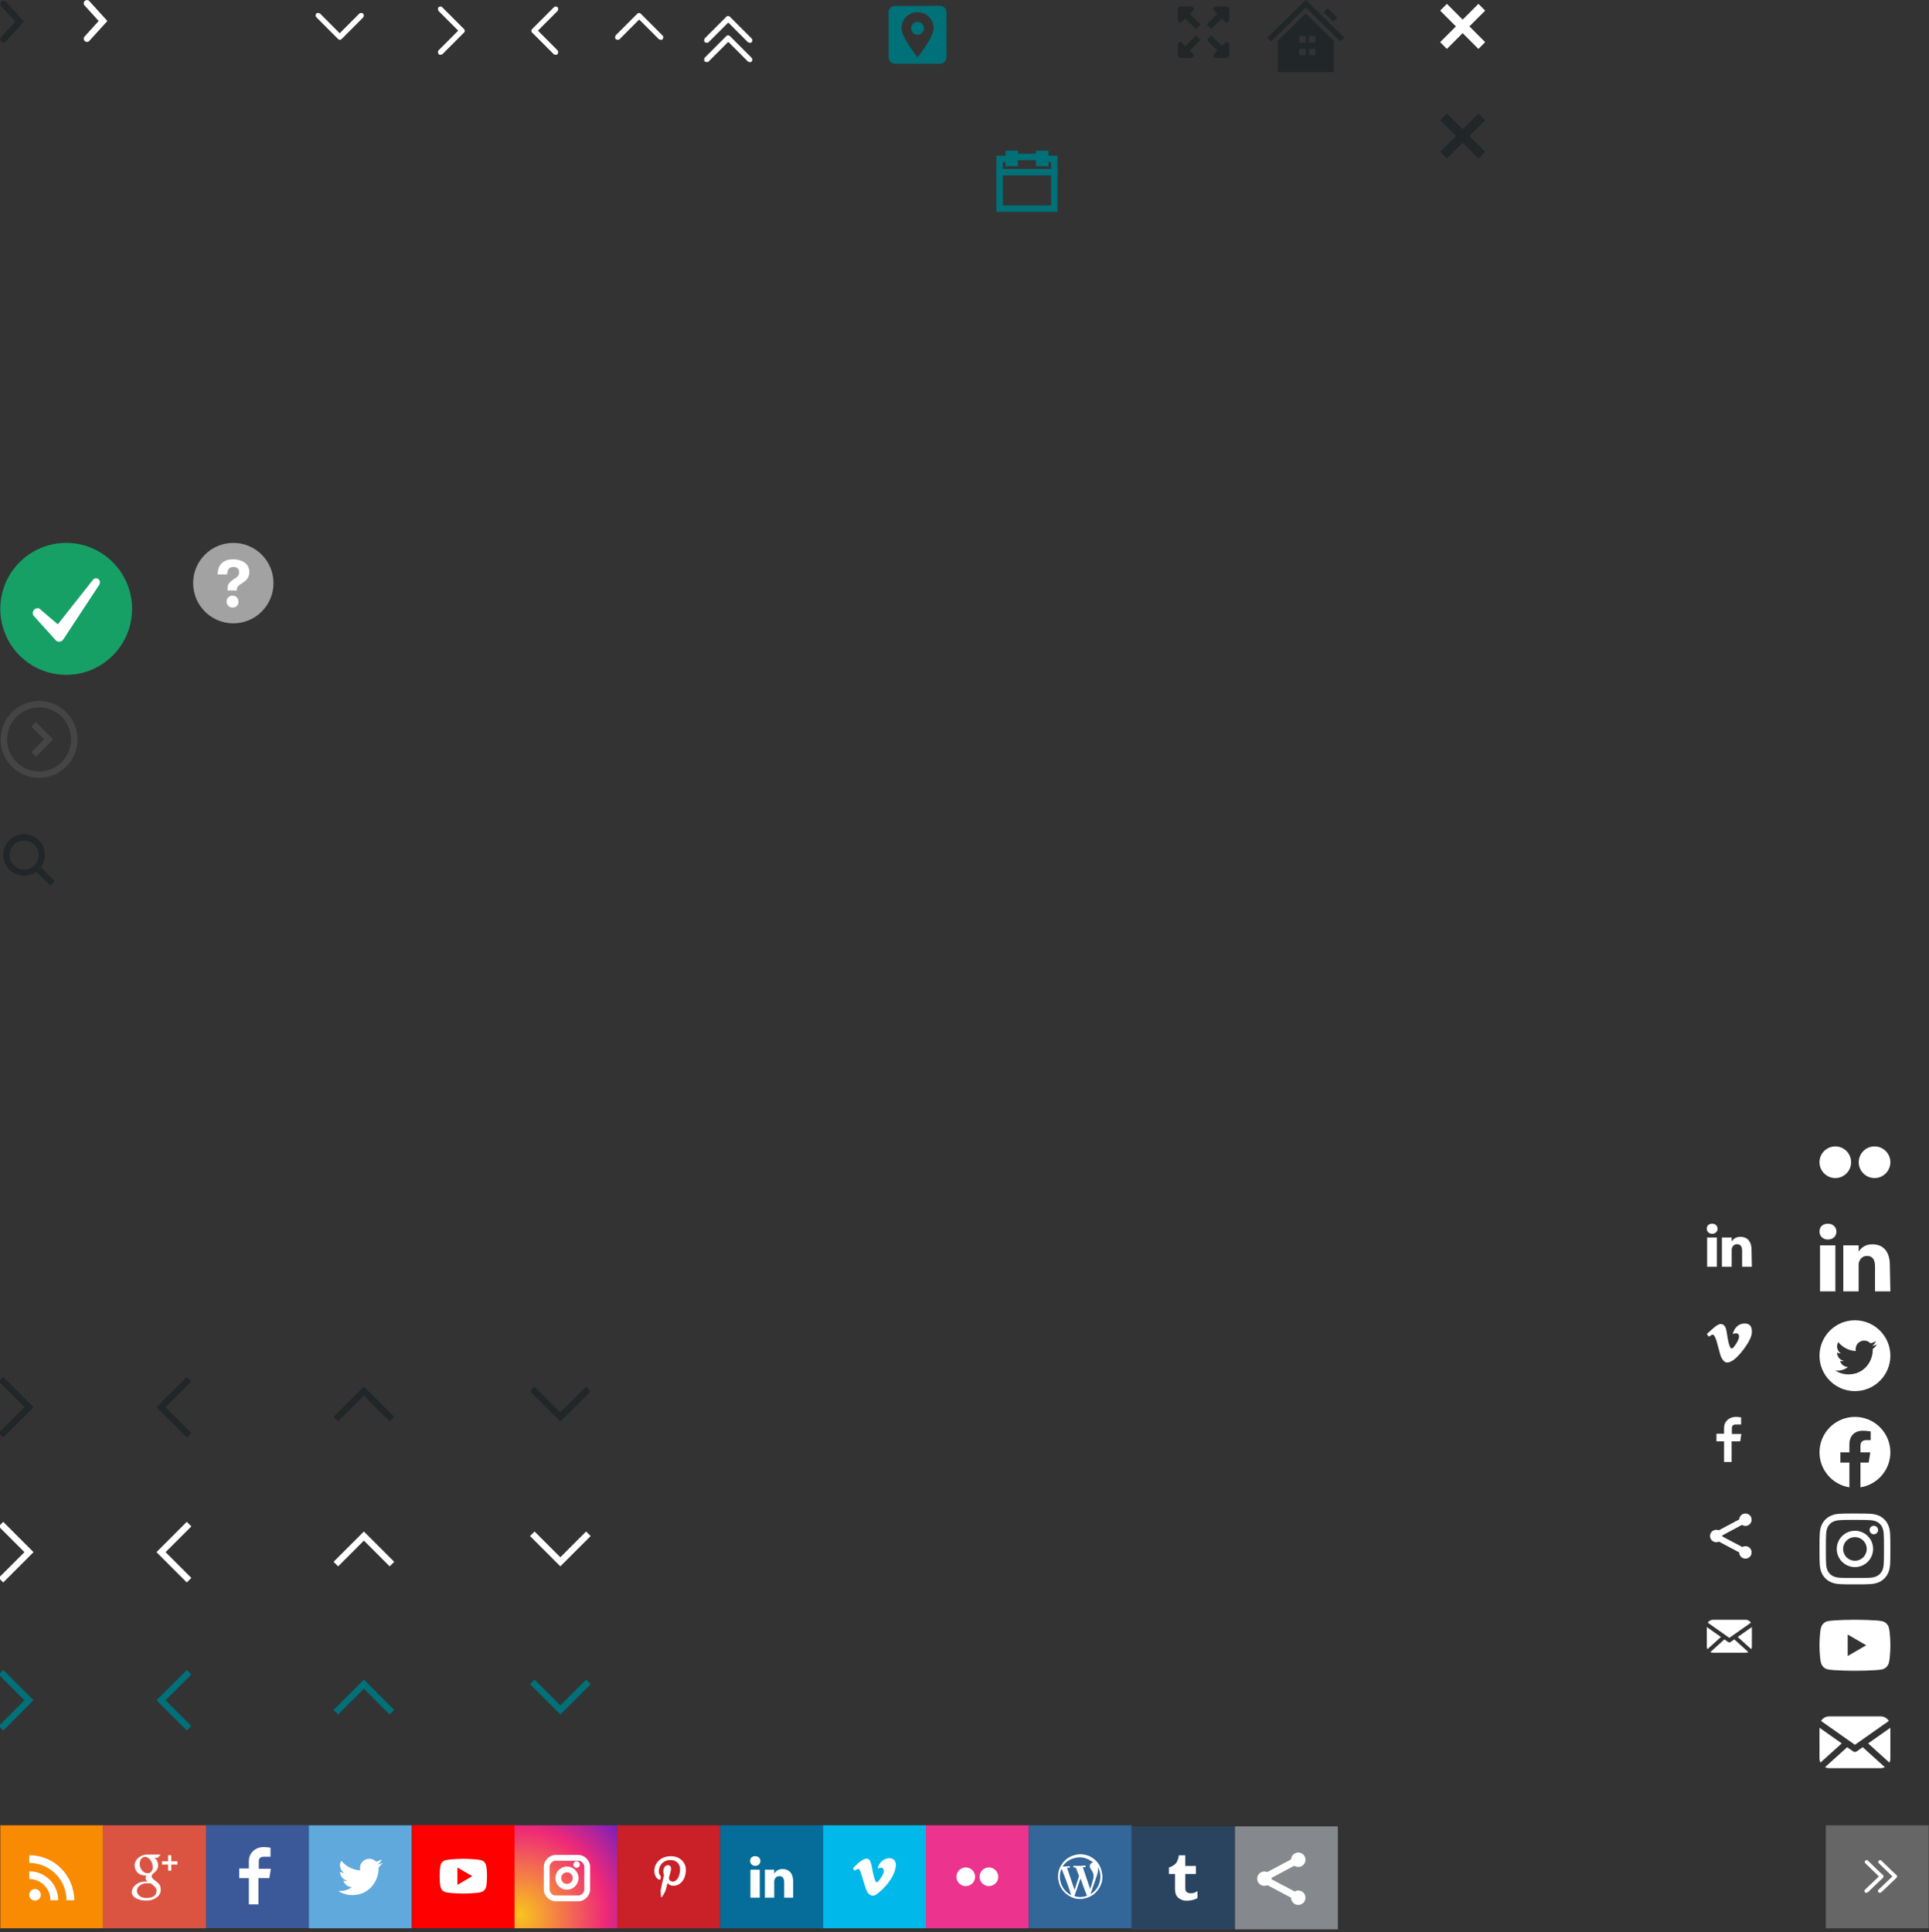 <svg width="599" height="600" viewBox="0 0 599 600" fill="none" xmlns="http://www.w3.org/2000/svg">
<rect x="0" y="0" width="599" height="600" fill="#333333" stroke="none"/>
<g clip-path="url(#clip0_9693_4605)">
<g opacity="0.3">
<path opacity="0.3" d="M12.132 240.569C18.171 240.569 23.066 235.667 23.066 229.62C23.066 223.573 18.171 218.672 12.132 218.672C6.093 218.672 1.198 223.573 1.198 229.62C1.198 235.667 6.093 240.569 12.132 240.569Z" stroke="white" stroke-width="2" stroke-linecap="square"/>
<path opacity="0.3" d="M11.144 225.639L15.12 229.62L11.144 233.602" stroke="white" stroke-width="2" stroke-linecap="square"/>
</g>
<path fill-rule="evenodd" clip-rule="evenodd" d="M13.943 265.493C13.943 266.921 13.48 268.24 12.697 269.311L17 273.614L15.592 275.022L11.289 270.718C10.219 271.502 8.899 271.964 7.471 271.964C3.897 271.964 1 269.067 1 265.493C1 261.919 3.897 259.022 7.471 259.022C11.045 259.022 13.943 261.919 13.943 265.493ZM7.5 270.022C9.985 270.022 12 268.007 12 265.522C12 263.036 9.985 261.022 7.5 261.022C5.015 261.022 3 263.036 3 265.522C3 268.007 5.015 270.022 7.5 270.022Z" fill="#212629"/>
<path d="M1 536L9 528L1 520" stroke="#007079" stroke-width="2" stroke-linecap="square"/>
<path d="M121 531L113 523L105 531" stroke="#007079" stroke-width="2" stroke-linecap="square"/>
<path d="M58 536L50 528L58 520" stroke="#007079" stroke-width="2" stroke-linecap="square"/>
<path d="M182 523L174 531L166 523" stroke="#007079" stroke-width="2" stroke-linecap="square"/>
<path d="M1 490L9 482L1 474" stroke="white" stroke-width="2" stroke-linecap="square"/>
<path d="M121 485L113 477L105 485" stroke="white" stroke-width="2" stroke-linecap="square"/>
<path d="M58 490L50 482L58 474" stroke="white" stroke-width="2" stroke-linecap="square"/>
<path d="M182 477L174 485L166 477" stroke="white" stroke-width="2" stroke-linecap="square"/>
<path d="M1 445L9 437L1 429" stroke="#212629" stroke-width="2" stroke-linecap="square"/>
<path d="M121 440L113 432L105 440" stroke="#212629" stroke-width="2" stroke-linecap="square"/>
<path d="M58 445L50 437L58 429" stroke="#212629" stroke-width="2" stroke-linecap="square"/>
<path d="M182 432L174 440L166 432" stroke="#212629" stroke-width="2" stroke-linecap="square"/>
<path d="M27 1.023L31.991 6.519L27 12.014" stroke="white" stroke-width="2" stroke-linecap="round"/>
<path d="M1.093 1.199L6.084 6.695L1.093 12.191" stroke="#212629" stroke-width="2" stroke-linecap="round"/>
<path d="M284.923 6.797C283.825 6.797 282.927 7.696 282.927 8.796C282.927 9.896 283.825 10.795 284.923 10.795C286.022 10.795 286.92 9.896 286.92 8.796C286.92 7.696 286.021 6.797 284.923 6.797ZM291.909 1.801H277.937C276.838 1.801 275.94 2.7 275.94 3.8V17.791C275.94 18.891 276.838 19.79 277.937 19.79H291.909C293.007 19.79 293.906 18.891 293.906 17.791V3.799C293.906 2.7 293.007 1.801 291.909 1.801ZM284.923 17.79C284.923 17.79 279.933 11.594 279.933 8.796C279.933 5.998 282.128 3.799 284.923 3.799C287.719 3.799 289.914 5.997 289.914 8.796C289.914 11.595 284.923 17.79 284.923 17.79Z" fill="#007079"/>
<path d="M324.305 49.346H327.396V64.801H310.396V49.346H313.487" stroke="#007079" stroke-width="2" stroke-linecap="square"/>
<path d="M315.118 48.745H322.673" stroke="#007079" stroke-width="2" stroke-linecap="square"/>
<path d="M315.118 47.801H313.229V50.634H315.118V47.801Z" stroke="#007079" stroke-width="2" stroke-linecap="square"/>
<path d="M324.562 47.801H322.673V50.634H324.562V47.801Z" stroke="#007079" stroke-width="2" stroke-linecap="square"/>
<path d="M310.396 53.468H327.396" stroke="#007079" stroke-width="2" stroke-linecap="square"/>
<path d="M371.35 10.993L368.057 14.29L366.76 12.992C366.161 12.992 365.762 13.391 365.762 13.991V16.989C365.762 17.588 366.161 17.988 366.76 17.988H369.754C370.352 17.988 370.751 17.588 370.751 16.989L369.454 15.69L372.748 12.392L371.35 10.993ZM380.732 1.999H377.738C377.139 1.999 376.741 2.398 376.741 2.998L378.038 4.296L374.744 7.594L376.142 8.994L379.435 5.696L380.732 6.995C381.331 6.995 381.73 6.595 381.73 5.996V2.998C381.73 2.398 381.331 1.999 380.732 1.999ZM370.751 2.998C370.751 2.398 370.352 1.999 369.754 1.999H366.76C366.161 1.999 365.762 2.398 365.762 2.998V5.996C365.762 6.595 366.161 6.995 366.76 6.995L368.057 5.696L371.35 8.994L372.748 7.594L369.454 4.296L370.751 2.998ZM380.732 12.992L379.435 14.29L376.142 10.993L374.744 12.392L378.038 15.69L376.741 16.989C376.741 17.588 377.139 17.988 377.738 17.988H380.732C381.331 17.988 381.73 17.588 381.73 16.989V13.991C381.73 13.391 381.331 12.992 380.732 12.992Z" fill="#212629"/>
<path d="M461.175 47.136L456.284 42.239L461.175 37.343L459.079 35.245L454.188 40.141L449.298 35.245L447.203 37.343L452.092 42.239L447.203 47.136L449.298 49.234L454.188 44.338L459.079 49.234L461.175 47.136Z" fill="#212629"/>
<path d="M461.175 13.09L456.284 8.194L461.175 3.298L459.079 1.199L454.188 6.095L449.298 1.199L447.203 3.298L452.092 8.194L447.203 13.09L449.298 15.189L454.188 10.292L459.079 15.189L461.175 13.09Z" fill="white"/>
<path d="M233.629 18.487C233.629 18.687 233.53 18.886 233.429 19.087C233.33 19.287 233.031 19.287 232.831 19.287C232.631 19.287 232.432 19.187 232.232 19.087L226.444 13.291L226.144 12.991L225.845 13.291L224.647 14.49L220.656 18.487L220.057 19.087C219.857 19.287 219.658 19.287 219.458 19.287C219.258 19.287 219.059 19.187 218.859 19.087C218.659 18.886 218.659 18.687 218.659 18.487C218.659 18.287 218.759 18.087 218.859 17.887L222.952 13.79L225.547 11.191L225.646 11.091C225.946 10.891 226.344 10.891 226.644 11.191L233.33 17.886C233.529 18.087 233.629 18.288 233.629 18.487Z" fill="white"/>
<path d="M233.629 12.491C233.629 12.691 233.53 12.89 233.429 13.091C233.33 13.291 233.031 13.291 232.831 13.291C232.631 13.291 232.432 13.191 232.232 13.091L226.444 7.295L226.144 6.995L225.845 7.295L224.647 8.494L220.656 12.491L220.057 13.091C219.857 13.291 219.658 13.291 219.458 13.291C219.258 13.291 219.059 13.191 218.859 13.091C218.659 12.89 218.659 12.691 218.659 12.491C218.659 12.291 218.759 12.091 218.859 11.891L222.952 7.794L225.547 5.195L225.646 5.095C225.946 4.895 226.344 4.895 226.644 5.195L233.33 11.89C233.529 12.091 233.629 12.292 233.629 12.491Z" fill="white"/>
<path d="M205.971 11.561C205.971 11.761 205.871 11.96 205.771 12.161C205.671 12.361 205.372 12.361 205.172 12.361C204.972 12.361 204.773 12.261 204.573 12.161L198.785 6.365L198.486 6.065L198.186 6.365L196.989 7.564L192.997 11.561L192.398 12.161C192.198 12.361 191.999 12.361 191.799 12.361C191.599 12.361 191.401 12.261 191.201 12.161C191.001 11.96 191.001 11.761 191.001 11.561C191.001 11.361 191.1 11.162 191.201 10.961L195.293 6.864L197.888 4.265L197.987 4.166C198.287 3.965 198.686 3.965 198.985 4.265L205.671 10.96C205.871 11.162 205.971 11.362 205.971 11.561Z" fill="white"/>
<path d="M172.526 2.024C172.726 2.024 172.924 2.123 173.124 2.224C173.324 2.424 173.324 2.623 173.324 2.824C173.324 3.024 173.225 3.223 173.124 3.423L167.336 9.219L167.037 9.519L167.336 9.819L168.534 11.018L172.526 15.015L173.124 15.614C173.324 15.815 173.324 16.014 173.324 16.214C173.324 16.414 173.225 16.613 173.124 16.814C172.924 17.014 172.726 17.014 172.526 17.014C172.326 17.014 172.127 16.914 171.927 16.814L167.835 12.716L165.239 10.117L165.14 10.018C164.94 9.718 164.94 9.318 165.239 9.019L171.926 2.324C172.126 2.123 172.326 2.024 172.526 2.024Z" fill="white"/>
<path d="M136.799 2.024C136.599 2.024 136.4 2.123 136.2 2.224C136 2.424 136 2.623 136 2.824C136 3.024 136.1 3.223 136.2 3.423L141.988 9.219L142.288 9.519L141.988 9.819L140.791 11.018L136.799 15.015L136.2 15.614C136 15.815 136 16.014 136 16.214C136 16.414 136.1 16.613 136.2 16.814C136.4 17.014 136.599 17.014 136.799 17.014C136.999 17.014 137.198 16.914 137.398 16.814L141.49 12.716L144.085 10.117L144.185 10.018C144.385 9.718 144.385 9.318 144.085 9.019L137.399 2.324C137.198 2.123 136.998 2.024 136.799 2.024Z" fill="white"/>
<path d="M98 4.826C98 4.626 98.1 4.426 98.2 4.226C98.3 4.026 98.599 4.026 98.799 4.026C98.999 4.026 99.198 4.125 99.398 4.226L105.186 10.022L105.485 10.322L105.785 10.022L106.982 8.823L110.974 4.826L111.573 4.226C111.773 4.026 111.972 4.026 112.172 4.026C112.372 4.026 112.57 4.125 112.77 4.226C112.97 4.426 112.97 4.626 112.97 4.826C112.97 5.026 112.871 5.225 112.77 5.425L108.678 9.523L106.083 12.122L105.984 12.221C105.684 12.422 105.285 12.422 104.986 12.122L98.3 5.427C98.101 5.226 98 5.026 98 4.826Z" fill="white"/>
<path d="M20.555 209.559C31.854 209.559 41.013 200.387 41.013 189.073C41.013 177.759 31.854 168.587 20.555 168.587C9.255 168.587 0.096 177.759 0.096 189.073C0.096 200.387 9.255 209.559 20.555 209.559Z" fill="#16A066"/>
<path d="M30.834 181.578C30.834 181.578 30.933 181.478 30.933 181.378V181.278C31.032 181.078 31.032 180.879 31.032 180.778C31.032 180.079 30.434 179.579 29.835 179.579C29.436 179.579 29.036 179.779 28.837 180.079L17.959 193.87L12.669 189.373C12.57 189.273 12.57 189.273 12.47 189.172C12.27 188.972 11.97 188.873 11.671 188.873C10.872 188.873 10.174 189.572 10.174 190.372C10.174 190.771 10.273 191.071 10.572 191.371L17.159 198.665C17.459 199.065 17.858 199.265 18.357 199.265C18.856 199.265 19.255 199.065 19.555 198.665L19.654 198.566L30.834 181.578Z" fill="white"/>
<path d="M415.247 5.495L412.253 2.597L411.055 3.796L414.049 6.694L415.247 5.495Z" fill="#212629"/>
<path d="M405.466 0V2.298L416.244 12.891L417.442 11.692L405.466 0Z" fill="#212629"/>
<path d="M405.466 0L393.49 11.692L394.687 12.891L405.466 2.298V0Z" fill="#212629"/>
<path d="M405.466 4.196L396.783 12.69V22.383H414.149V12.69L405.466 4.196ZM405.466 13.19H403.47V11.191H405.466V13.19ZM408.46 13.19H406.464V11.191H408.46V13.19ZM405.466 17.187H403.47V15.188H405.466V17.187ZM408.46 17.187H406.464V15.188H408.46V17.187Z" fill="#212629"/>
<path d="M72.451 193.571C79.341 193.571 84.926 187.978 84.926 181.079C84.926 174.18 79.341 168.587 72.451 168.587C65.561 168.587 59.975 174.18 59.975 181.079C59.975 187.978 65.561 193.571 72.451 193.571Z" fill="#A2A2A2"/>
<path d="M72.252 188.674C71.153 188.674 70.356 187.874 70.356 186.775C70.356 185.776 71.155 184.976 72.152 184.976H72.252C73.35 184.976 74.048 185.776 74.048 186.875C74.048 187.974 73.349 188.674 72.252 188.674ZM76.743 179.779C76.443 180.178 75.944 180.579 75.246 181.078L74.447 181.578C74.048 181.878 73.749 182.178 73.648 182.477C73.549 182.678 73.549 182.777 73.549 183.277V183.377H70.654V183.176C70.654 182.178 70.754 181.578 71.153 181.078C71.852 180.278 73.249 179.379 73.349 179.379C73.549 179.178 73.748 179.079 73.848 178.879C74.147 178.479 74.247 178.079 74.247 177.779C74.247 177.279 74.147 176.879 73.848 176.58C73.549 176.18 73.15 176.08 72.451 176.08C71.751 176.08 71.253 176.28 70.954 176.779C70.654 177.279 70.555 177.778 70.555 178.278V178.377H67.561V178.278C67.66 176.479 68.259 175.079 69.557 174.38C70.356 173.88 71.254 173.681 72.351 173.681C73.848 173.681 75.046 174.081 75.944 174.68C76.942 175.379 77.441 176.479 77.441 177.778C77.441 178.48 77.142 179.18 76.743 179.779Z" fill="white"/>
<path d="M32.032 566.821H0.096V598.8H32.032V566.821Z" fill="#F88B02"/>
<path d="M10.874 586.607C9.877 586.607 9.078 587.407 9.078 588.406C9.078 589.405 9.877 590.205 10.874 590.205C11.872 590.205 12.671 589.405 12.671 588.406C12.671 587.407 11.773 586.607 10.874 586.607ZM9.078 581.112V583.51C12.671 583.51 15.665 586.408 15.665 590.106H18.06C18.06 585.108 14.067 581.112 9.078 581.112ZM9.078 576.115V578.513C15.465 578.513 20.655 583.709 20.655 590.106H23.05C23.049 582.311 16.762 576.115 9.078 576.115Z" fill="white"/>
<path d="M63.968 566.821H32.031V598.8H63.968V566.821Z" fill="#DB5442"/>
<path d="M49.097 579.313C49.097 580.212 48.598 581.012 47.9 581.511C47.201 582.11 47.101 582.311 47.101 582.81C47.101 583.209 47.9 583.809 48.298 584.108C49.696 585.107 49.895 585.707 49.895 587.007C49.895 588.605 48.198 590.205 45.404 590.205C43.008 590.205 40.913 589.206 40.913 587.606C40.913 586.007 42.61 584.309 45.005 584.309C45.304 584.309 45.504 584.309 45.804 584.309C45.504 584.009 45.205 583.709 45.205 583.209C45.205 582.909 45.304 582.609 45.405 582.409C45.306 582.409 45.105 582.409 45.006 582.409C43.01 582.409 41.812 581.01 41.812 579.211C41.812 577.512 43.608 575.913 45.704 575.913C46.803 575.913 49.896 575.913 49.896 575.913L48.998 576.912H47.9C48.698 577.414 49.097 578.314 49.097 579.313ZM45.605 584.809C43.908 584.809 42.511 585.908 42.511 587.108C42.511 588.406 43.709 589.406 45.406 589.406C47.801 589.406 48.6 588.407 48.6 587.108C48.6 586.907 48.6 586.808 48.501 586.607C48.301 585.908 47.602 585.508 46.704 584.809C46.303 584.909 46.004 584.809 45.605 584.809ZM45.105 576.615C44.007 576.615 43.21 577.714 43.408 579.213C43.607 580.712 44.706 581.711 45.804 581.711C46.902 581.711 47.6 580.812 47.4 579.313C47.201 577.913 46.204 576.714 45.105 576.615ZM55.085 579.013H53.189V580.911H52.192V579.013H50.296V578.014H52.192V576.116H53.189V578.014H55.085V579.013Z" fill="white"/>
<path d="M95.937 566.775H64V598.754H95.937V566.775Z" fill="#3B5998"/>
<path d="M83.631 583.325L84.099 580.329H80.36V578.176C80.36 577.24 80.641 576.584 81.95 576.584H84.006V573.776C83.725 573.776 83.071 573.589 81.855 573.589C79.425 573.589 77.276 575.274 77.276 577.988V580.235H74.284V583.23H77.276V591.373H80.267V583.23H83.632L83.631 583.325Z" fill="white"/>
<path d="M127.841 566.821H95.904V598.8H127.841V566.821Z" fill="#5FA9DD"/>
<path d="M118.858 578.513C118.358 578.713 117.76 578.912 117.261 579.013C117.86 578.614 118.259 578.114 118.558 577.414C117.96 577.714 117.361 578.014 116.762 578.114C116.263 577.514 115.465 577.214 114.666 577.214C113.07 577.214 111.772 578.513 111.772 580.113C111.772 580.313 111.772 580.512 111.871 580.812C109.476 580.712 107.38 579.513 105.982 577.814C105.782 578.213 105.584 578.713 105.584 579.213C105.584 580.212 106.083 581.112 106.881 581.612C106.381 581.612 105.982 581.512 105.584 581.212C105.584 582.612 106.581 583.811 107.879 584.01C107.679 584.11 107.38 584.11 107.081 584.11C106.881 584.11 106.682 584.11 106.581 584.01C106.98 585.11 107.979 586.009 109.276 586.009C108.278 586.809 107.081 587.208 105.683 587.208C105.483 587.208 105.184 587.208 104.985 587.208C106.282 588.008 107.779 588.507 109.376 588.507C114.666 588.507 117.56 584.11 117.56 580.313C117.56 580.213 117.56 580.013 117.56 579.914C117.96 579.513 118.459 579.013 118.858 578.513Z" fill="white"/>
<path d="M159.937 566.775H128V598.754H159.937V566.775Z" fill="#FF0000"/>
<path d="M151.042 579.75C150.858 578.581 150.307 577.772 149.021 577.592C147 577.232 143.876 577.232 143.876 577.232C143.876 577.232 140.753 577.232 138.732 577.592C137.446 577.772 136.803 578.581 136.711 579.75C136.527 580.92 136.527 582.629 136.527 582.629C136.527 582.629 136.527 584.337 136.711 585.507C136.895 586.676 137.446 587.485 138.732 587.665C140.753 588.025 143.876 588.025 143.876 588.025C143.876 588.025 147 588.025 149.021 587.665C150.307 587.395 150.858 586.676 151.042 585.507C151.225 584.337 151.225 582.629 151.225 582.629C151.225 582.629 151.225 580.92 151.042 579.75ZM142.039 585.327V579.93L146.632 582.629L142.039 585.327Z" fill="white"/>
<path d="M191.713 566.821H159.777V598.8H191.713V566.821Z" fill="url(#paint0_radial_9693_4605)"/>
<path d="M179.042 580.031C179.595 580.031 180.042 579.583 180.042 579.03C180.042 578.477 179.595 578.029 179.042 578.029C178.49 578.029 178.042 578.477 178.042 579.03C178.042 579.583 178.49 580.031 179.042 580.031Z" fill="white"/>
<path d="M176.048 586.825C174.067 586.825 172.456 585.211 172.456 583.227C172.456 581.243 174.067 579.63 176.048 579.63C178.03 579.63 179.641 581.243 179.641 583.227C179.641 585.211 178.03 586.825 176.048 586.825ZM176.048 581.429C175.058 581.429 174.252 582.235 174.252 583.227C174.252 584.219 175.058 585.026 176.048 585.026C177.039 585.026 177.845 584.219 177.845 583.227C177.845 582.235 177.039 581.429 176.048 581.429Z" fill="white"/>
<path d="M179.641 590.423H172.456C170.609 590.423 168.863 588.675 168.863 586.826V579.631C168.863 577.781 170.609 576.033 172.456 576.033H179.641C181.488 576.033 183.234 577.781 183.234 579.631V586.826C183.234 588.675 181.488 590.423 179.641 590.423ZM172.456 577.832C171.616 577.832 170.659 578.79 170.659 579.631V586.826C170.659 587.683 171.6 588.625 172.456 588.625H179.641C180.481 588.625 181.438 587.667 181.438 586.826V579.631C181.438 578.79 180.481 577.832 179.641 577.832H172.456Z" fill="white"/>
<path d="M223.65 566.821H191.713V598.8H223.65V566.821Z" fill="#CA2027"/>
<path d="M209.078 585.609C208.28 585.609 207.581 585.209 207.282 584.709C207.282 584.709 206.883 586.408 206.783 586.708C206.483 587.808 205.585 589.007 205.486 589.107C205.386 589.206 205.286 589.107 205.286 589.107C205.286 589.007 204.986 587.508 205.286 586.309C205.385 585.709 206.184 582.312 206.184 582.312C206.184 582.312 205.984 581.812 205.984 581.113C205.984 580.013 206.583 579.214 207.381 579.214C208.08 579.214 208.379 579.714 208.379 580.314C208.379 581.013 207.98 582.013 207.78 582.913C207.58 583.713 208.179 584.312 208.878 584.312C210.276 584.312 211.174 582.513 211.174 580.415C211.174 578.816 210.076 577.617 208.18 577.617C205.985 577.617 204.587 579.216 204.587 581.115C204.587 581.715 204.787 582.215 205.087 582.515C205.186 582.715 205.287 582.715 205.186 582.914C205.186 583.013 205.087 583.414 205.087 583.514C205.087 583.714 204.887 583.714 204.688 583.714C203.69 583.314 203.191 582.215 203.191 580.916C203.191 578.817 204.888 576.419 208.38 576.419C211.174 576.419 212.971 578.418 212.971 580.616C212.971 583.51 211.373 585.609 209.078 585.609Z" fill="white"/>
<path d="M255.585 566.821H223.649V598.8H255.585V566.821Z" fill="#066C9A"/>
<path d="M235.924 589.306H233.029V580.611H235.924V589.306ZM234.528 579.412C233.53 579.412 232.931 578.713 232.931 577.913C232.931 577.014 233.53 576.414 234.528 576.414C235.525 576.414 236.124 577.113 236.124 577.913C236.124 578.713 235.525 579.412 234.528 579.412ZM246.403 589.306H243.509V584.608C243.509 583.409 243.11 582.609 242.012 582.609C241.213 582.609 240.715 583.109 240.515 583.709C240.415 583.909 240.415 584.108 240.415 584.408V589.305H237.52C237.52 589.305 237.52 581.41 237.52 580.61H240.415V581.809C240.814 581.21 241.513 580.41 243.01 580.41C244.906 580.41 246.304 581.609 246.304 584.307V589.305L246.403 589.306Z" fill="white"/>
<path d="M287.522 566.821H255.585V598.8H287.522V566.821Z" fill="#00B9EA"/>
<path d="M278.14 579.813C277.442 584.01 273.25 587.608 271.952 588.407C270.655 589.207 269.556 588.108 269.158 587.208C268.658 586.209 267.262 580.913 266.862 580.513C266.463 580.114 265.365 580.913 265.365 580.913L264.865 580.213C264.865 580.213 267.161 577.515 268.857 577.215C270.654 576.816 270.654 580.013 271.153 581.812C271.552 583.511 271.851 584.51 272.251 584.51C272.651 584.51 273.349 583.611 274.147 582.112C274.945 580.613 274.147 579.414 272.551 580.313C273.151 576.515 278.839 575.616 278.14 579.813Z" fill="white"/>
<path d="M319.458 566.821H287.522V598.8H319.458V566.821Z" fill="#EC338E"/>
<path d="M299.897 585.708C298.3 585.708 297.002 584.409 297.002 582.81C297.002 581.21 298.299 579.911 299.897 579.911C301.494 579.911 302.791 581.21 302.791 582.81C302.791 584.409 301.493 585.708 299.897 585.708ZM307.082 585.708C305.486 585.708 304.188 584.409 304.188 582.81C304.188 581.21 305.485 579.911 307.082 579.911C308.68 579.911 309.977 581.21 309.977 582.81C309.977 584.409 308.679 585.708 307.082 585.708Z" fill="white"/>
<path d="M351.394 566.821H319.457V598.8H351.394V566.821Z" fill="#336699"/>
<path d="M338.52 576.515C337.721 576.116 336.823 575.915 335.924 575.816H335.825C335.625 575.816 335.326 575.816 335.127 575.816C334.927 575.816 334.728 575.816 334.429 575.915C332.033 576.315 330.336 577.615 329.239 579.713C328.841 580.513 328.541 581.413 328.541 582.411V582.511C328.541 582.711 328.541 583.011 328.541 583.21C328.541 583.41 328.541 583.609 328.641 583.81C329.039 586.208 330.338 587.907 332.433 589.006C333.232 589.405 334.13 589.705 335.029 589.705H335.128C335.328 589.705 335.627 589.705 335.826 589.705C336.026 589.705 336.225 589.705 336.425 589.605C338.82 589.206 340.517 587.906 341.614 585.808C342.013 585.008 342.312 584.108 342.312 583.209V583.109C342.312 582.909 342.312 582.609 342.312 582.41C342.312 582.21 342.312 582.011 342.213 581.811C341.912 579.412 340.615 577.613 338.52 576.515ZM332.631 588.507C331.233 587.808 330.236 586.708 329.637 585.309C328.939 583.609 328.939 582.011 329.637 580.312C330.735 583.01 331.733 585.708 332.631 588.507C332.631 588.406 332.631 588.406 332.631 588.507ZM333.63 588.807C334.229 587.008 334.927 585.209 335.526 583.311C336.124 585.11 336.823 586.908 337.522 588.707C336.224 589.206 334.927 589.206 333.63 588.807ZM338.52 586.607C337.721 584.309 337.023 582.11 336.224 579.812C336.424 579.812 336.623 579.812 336.723 579.812C336.824 579.812 336.823 579.812 336.923 579.812C337.123 579.812 337.123 579.712 337.123 579.512C337.123 579.412 337.024 579.312 336.824 579.312C336.425 579.312 336.126 579.411 335.726 579.411C335.027 579.411 334.328 579.411 333.63 579.411C333.53 579.411 333.53 579.411 333.43 579.411C333.33 579.411 333.23 579.511 333.23 579.611C333.23 579.712 333.329 579.812 333.43 579.911C333.63 579.911 333.829 579.911 333.929 580.011C334.029 580.011 334.129 580.011 334.129 580.11C334.429 580.91 334.728 581.709 335.027 582.509C335.027 582.608 335.027 582.608 335.027 582.709C334.629 584.008 334.129 585.308 333.73 586.706C333.73 586.706 333.73 586.706 333.631 586.805C332.832 584.506 332.134 582.308 331.335 580.009C331.535 580.009 331.734 580.009 331.835 580.009C331.934 580.009 331.934 580.009 332.035 580.009C332.235 580.009 332.334 579.91 332.235 579.71C332.235 579.61 332.135 579.509 331.935 579.509C331.536 579.509 331.237 579.609 330.837 579.609C330.538 579.609 330.238 579.609 329.939 579.609C330.837 578.31 332.035 577.411 333.631 577.01C335.826 576.411 337.723 577.01 339.52 578.41C339.42 578.41 339.32 578.41 339.32 578.41C338.721 578.509 338.322 579.109 338.421 579.609C338.421 579.909 338.521 580.109 338.721 580.409C338.921 580.709 339.02 580.909 339.22 581.209C339.619 582.009 339.72 582.807 339.42 583.607C339.218 584.409 338.918 585.509 338.52 586.607C338.619 586.508 338.619 586.607 338.52 586.607ZM341.613 583.71C341.314 585.709 340.316 587.208 338.619 588.207C338.619 588.108 338.718 588.007 338.718 587.907C339.317 586.208 339.916 584.409 340.515 582.711C340.715 582.211 340.814 581.712 340.914 581.212C341.013 580.712 341.013 580.313 340.914 579.813C341.613 581.012 341.813 582.311 341.613 583.71Z" fill="white"/>
<path d="M383.43 567.16H351.493V599.139H383.43V567.16Z" fill="#2A445F"/>
<path d="M365.169 588.343C365.268 588.643 365.568 589.042 365.867 589.342C366.266 589.641 366.666 589.842 367.164 590.041C367.663 590.241 368.062 590.241 368.661 590.241C369.26 590.241 369.759 590.142 370.257 590.041C370.757 589.941 371.255 589.741 371.854 589.441V587.243C371.156 587.743 370.456 587.942 369.758 587.942C369.359 587.942 368.959 587.843 368.66 587.642C368.46 587.543 368.16 587.243 368.16 587.043C368.061 586.843 368.061 586.344 368.061 585.544V581.946H371.354V579.448H368.061V576.15H366.065C365.965 576.85 365.765 577.449 365.565 577.949C365.365 578.449 364.966 578.849 364.568 579.148C364.169 579.448 363.57 579.748 362.971 579.948V581.947H364.867V586.944C364.969 587.443 364.969 587.943 365.169 588.343Z" fill="white"/>
<path d="M415.43 567.16H383.493V599.139H415.43V567.16Z" fill="#85898E"/>
<path d="M394.854 583.396C394.854 583.469 394.854 583.506 394.854 583.579L402.006 587.362C402.336 587.178 402.74 587.068 403.143 587.068C404.39 587.068 405.38 588.06 405.38 589.308C405.38 590.557 404.39 591.548 403.143 591.548C401.896 591.548 400.906 590.557 400.906 589.308L393.571 585.416C393.277 585.563 392.947 585.636 392.617 585.636C391.37 585.636 390.38 584.608 390.38 583.396C390.38 582.184 391.37 581.156 392.617 581.156C392.947 581.156 393.241 581.229 393.534 581.339L400.906 577.41C400.979 576.235 401.933 575.28 403.143 575.28C404.39 575.28 405.38 576.271 405.38 577.52C405.38 578.769 404.39 579.76 403.143 579.76C402.703 579.76 402.263 579.613 401.896 579.393L394.818 583.175C394.854 583.249 394.854 583.322 394.854 583.396Z" fill="white"/>
<path d="M598.9 566.821H566.963V598.8H598.9V566.821Z" fill="#666666"/>
<path d="M579.538 587.807C579.338 587.807 579.239 587.707 579.14 587.606C579.04 587.507 578.94 587.406 578.94 587.207C578.94 587.108 579.039 586.907 579.14 586.808L583.232 582.91L583.432 582.71L583.232 582.51L582.433 581.71L579.639 579.012L579.24 578.612C579.141 578.513 579.04 578.412 579.04 578.213C579.04 578.114 579.14 577.913 579.24 577.814C579.34 577.714 579.44 577.614 579.639 577.614C579.838 577.614 579.938 577.713 580.038 577.814L582.932 580.612L584.729 582.311C584.729 582.311 584.729 582.311 584.828 582.41C584.928 582.611 584.928 582.91 584.729 583.109L580.038 587.606C579.838 587.707 579.638 587.807 579.538 587.807ZM583.73 587.807C583.53 587.807 583.431 587.707 583.331 587.606C583.232 587.506 583.131 587.406 583.131 587.207C583.131 587.108 583.231 586.907 583.331 586.808L587.423 582.91L587.623 582.71L587.423 582.51L586.625 581.71L583.831 579.012L583.432 578.612C583.332 578.513 583.232 578.412 583.232 578.213C583.232 578.114 583.331 577.913 583.432 577.814C583.531 577.714 583.632 577.614 583.831 577.614C584.031 577.614 584.13 577.713 584.229 577.814L587.124 580.612L588.92 582.311C588.92 582.311 588.92 582.311 589.02 582.41C589.119 582.611 589.119 582.91 588.92 583.109L584.229 587.606C583.93 587.707 583.829 587.807 583.73 587.807Z" fill="white"/>
<path d="M565.471 534.417C566.016 533.54 566.971 533.004 568.001 533H584.001C585.029 533.004 585.985 533.54 586.531 534.417L576 541.823L565.471 534.417ZM587 536.536L580.101 541.391L586.699 547.35V547.351C586.897 546.951 587 546.511 587 546.064V536.536ZM565 536.536L565.001 546.064C565.001 546.511 565.104 546.951 565.301 547.351L571.901 541.392L565 536.536ZM578.42 542.567L576.57 543.864C576.227 544.103 575.774 544.103 575.431 543.864L573.581 542.577L566.72 548.778C567.119 548.976 567.556 549.079 568.001 549.079H584.001C584.447 549.078 584.888 548.973 585.29 548.778L578.42 542.567Z" fill="white"/>
<path d="M586.539 505.473C586.416 504.995 586.17 504.558 585.83 504.207C585.488 503.857 585.063 503.603 584.595 503.472C582.876 503 576 503 576 503C576 503 569.124 503 567.405 503.472C566.937 503.603 566.512 503.857 566.17 504.207C565.83 504.558 565.584 504.995 565.461 505.473C565 507.237 565 510.919 565 510.919C565 510.919 565 514.598 565.461 516.364C565.584 516.842 565.83 517.278 566.17 517.63C566.512 517.981 566.937 518.233 567.405 518.363C569.124 518.836 576 518.836 576 518.836C576 518.836 582.876 518.836 584.595 518.363C585.063 518.233 585.488 517.981 585.83 517.63C586.17 517.278 586.416 516.842 586.539 516.364C587 514.598 587 510.919 587 510.919C587 510.919 587 507.237 586.539 505.473ZM573.75 514.261V507.576L579.499 510.919L573.75 514.261Z" fill="white"/>
<path d="M576 471.984C578.938 471.984 579.285 471.995 580.445 472.047C581.518 472.097 582.1 472.276 582.489 472.426C582.967 472.602 583.399 472.883 583.754 473.249C584.119 473.605 584.401 474.036 584.577 474.516C584.727 474.905 584.907 475.487 584.957 476.559C585.01 477.719 585.021 478.065 585.021 481.004C585.021 483.942 585.01 484.29 584.957 485.448C584.907 486.521 584.727 487.103 584.577 487.491C584.394 487.967 584.114 488.396 583.754 488.756C583.395 489.117 582.964 489.397 582.49 489.58C582.103 489.73 581.521 489.908 580.448 489.958C579.287 490.011 578.939 490.021 576.001 490.021C573.065 490.021 572.718 490.011 571.556 489.958C570.484 489.908 569.902 489.73 569.514 489.58C569.036 489.402 568.604 489.122 568.249 488.756C567.882 488.401 567.602 487.968 567.426 487.489C567.275 487.101 567.094 486.519 567.046 485.447C566.993 484.287 566.981 483.939 566.981 481.001C566.981 478.064 566.993 477.716 567.046 476.557C567.094 475.485 567.275 474.903 567.426 474.513C567.602 474.035 567.882 473.602 568.249 473.247C568.604 472.882 569.036 472.6 569.514 472.424C569.902 472.275 570.484 472.096 571.556 472.046C572.718 471.993 573.065 471.981 576.001 471.981L576 471.984ZM576.001 470C573.015 470 572.64 470.012 571.465 470.066C570.293 470.119 569.494 470.307 568.796 470.579C568.061 470.857 567.397 471.289 566.845 471.848C566.286 472.398 565.854 473.062 565.576 473.797C565.305 474.495 565.12 475.298 565.066 476.468C565.013 477.638 565 478.014 565 481.001C565 483.99 565.013 484.365 565.066 485.538C565.12 486.71 565.305 487.508 565.576 488.207C565.854 488.941 566.286 489.605 566.845 490.155C567.397 490.715 568.061 491.148 568.796 491.424C569.494 491.696 570.295 491.881 571.465 491.935C572.637 491.988 573.014 492.001 576 492.001C578.989 492.001 579.363 491.988 580.538 491.935C581.71 491.881 582.506 491.696 583.204 491.424C583.936 491.142 584.599 490.709 585.155 490.156C585.708 489.602 586.141 488.938 586.422 488.207C586.695 487.508 586.881 486.707 586.934 485.536C586.987 484.366 587 483.989 587 481.001C587 478.012 586.988 477.638 586.934 476.465C586.88 475.293 586.695 474.495 586.422 473.797C586.146 473.062 585.714 472.398 585.155 471.849C584.603 471.289 583.939 470.857 583.204 470.579C582.506 470.307 581.705 470.12 580.535 470.067C579.363 470.015 578.988 470.001 576 470.001L576.001 470Z" fill="white"/>
<path d="M576 475.353C574.882 475.353 573.791 475.685 572.863 476.305C571.934 476.926 571.208 477.807 570.782 478.84C570.353 479.872 570.242 481.009 570.46 482.103C570.678 483.199 571.216 484.206 572.006 484.997C572.797 485.786 573.803 486.324 574.897 486.541C575.993 486.76 577.129 486.648 578.162 486.22C579.193 485.793 580.076 485.069 580.698 484.14C581.318 483.21 581.65 482.119 581.65 481.001C581.65 480.261 581.503 479.526 581.22 478.84C580.935 478.155 580.52 477.531 579.994 477.008C579.47 476.483 578.847 476.068 578.162 475.783C577.477 475.5 576.742 475.353 576 475.353ZM576 484.67C575.274 484.67 574.566 484.455 573.963 484.052C573.36 483.649 572.889 483.075 572.612 482.405C572.335 481.735 572.261 480.999 572.404 480.287C572.545 479.576 572.894 478.92 573.407 478.408C573.919 477.895 574.573 477.546 575.284 477.404C575.997 477.263 576.733 477.335 577.404 477.613C578.074 477.891 578.647 478.36 579.049 478.963C579.453 479.569 579.668 480.277 579.668 481.001C579.668 481.974 579.281 482.907 578.593 483.596C577.907 484.284 576.974 484.67 576 484.67Z" fill="white"/>
<path d="M581.873 476.45C582.602 476.45 583.193 475.859 583.193 475.13C583.193 474.4 582.602 473.809 581.873 473.809C581.144 473.809 580.553 474.4 580.553 475.13C580.553 475.859 581.144 476.45 581.873 476.45Z" fill="white"/>
<path d="M587 451C587 444.925 582.075 440 576 440C569.925 440 565 444.925 565 451C565 456.49 569.023 461.041 574.281 461.867V454.18H571.489V451H574.281V448.577C574.281 445.82 575.924 444.297 578.436 444.297C579.639 444.297 580.899 444.511 580.899 444.511V447.219H579.511C578.146 447.219 577.719 448.067 577.719 448.938V451H580.77L580.281 454.18H577.719V461.867C582.977 461.041 587 456.49 587 451Z" fill="white"/>
<path d="M587 421C587 427.078 582.078 432 576 432C569.922 432 565 427.078 565 421C565 414.922 569.922 410 576 410C582.078 410 587 414.922 587 421ZM573.988 426.802C578.866 426.802 581.534 422.76 581.534 419.256C581.534 419.142 581.534 419.026 581.528 418.916C582.044 418.542 582.496 418.074 582.854 417.54C582.38 417.75 581.868 417.892 581.33 417.958C581.88 417.628 582.298 417.112 582.496 416.49C581.984 416.792 581.418 417.012 580.812 417.134C580.328 416.616 579.642 416.298 578.876 416.298C577.414 416.298 576.226 417.486 576.226 418.948C576.226 419.158 576.248 419.362 576.296 419.554C574.092 419.444 572.14 418.388 570.83 416.782C570.604 417.172 570.472 417.628 570.472 418.112C570.472 419.032 570.94 419.846 571.656 420.318C571.22 420.308 570.814 420.186 570.456 419.988C570.456 420 570.456 420.01 570.456 420.02C570.456 421.308 571.368 422.376 572.584 422.622C572.364 422.684 572.128 422.716 571.886 422.716C571.716 422.716 571.55 422.7 571.386 422.666C571.72 423.722 572.7 424.486 573.86 424.508C572.954 425.218 571.808 425.642 570.566 425.642C570.352 425.642 570.142 425.632 569.934 425.604C571.094 426.362 572.492 426.802 573.988 426.802Z" fill="white"/>
<path d="M569.925 401.014H565.164V386.732H569.925V401.014ZM567.627 384.925C565.986 384.925 565 383.777 565 382.463C565 380.986 565.986 380 567.627 380C569.268 380 570.254 381.15 570.254 382.463C570.254 383.777 569.268 384.925 567.627 384.925ZM582.239 401.014V393.298C582.239 391.329 581.582 390.014 579.777 390.014C578.463 390.014 577.641 390.836 577.314 391.821C577.15 392.15 577.15 392.477 577.15 392.97V401.014H572.388C572.388 401.014 572.388 388.045 572.388 386.732H577.15V388.702C577.805 387.716 578.955 386.403 581.418 386.403C584.537 386.403 586.836 388.373 586.836 392.805L587 401.014H582.239Z" fill="white"/>
<path d="M569.909 365.829C567.201 365.829 565 363.627 565 360.915C565 358.203 567.199 356 569.909 356C572.616 356 574.816 358.203 574.816 360.915C574.816 363.627 572.615 365.829 569.909 365.829ZM582.091 365.829C579.385 365.829 577.184 363.627 577.184 360.915C577.184 358.203 579.384 356 582.091 356C584.801 356 587 358.203 587 360.915C587 363.627 584.799 365.829 582.091 365.829Z" fill="white"/>
<path d="M530.3 503.902C530.647 503.344 531.254 503.003 531.91 503H542.092C542.746 503.003 543.354 503.344 543.702 503.902L537 508.615L530.3 503.902ZM544 505.25L539.61 508.34L543.808 512.132V512.132C543.934 511.878 544 511.598 544 511.313V505.25ZM530 505.25L530.001 511.313C530.001 511.598 530.066 511.878 530.192 512.132L534.392 508.34L530 505.25ZM538.54 509.088L537.363 509.913C537.144 510.066 536.856 510.066 536.638 509.913L535.461 509.094L531.095 513.041C531.348 513.167 531.627 513.232 531.91 513.232H542.092C542.375 513.231 542.656 513.165 542.912 513.041L538.54 509.088Z" fill="white"/>
<path d="M533.134 393.373H530.104V384.284H533.134V393.373ZM531.672 383.134C530.627 383.134 530 382.404 530 381.567C530 380.627 530.627 380 531.672 380C532.716 380 533.343 380.732 533.343 381.567C533.343 382.404 532.716 383.134 531.672 383.134ZM540.97 393.373V388.462C540.97 387.209 540.552 386.373 539.404 386.373C538.567 386.373 538.044 386.896 537.836 387.522C537.732 387.732 537.732 387.94 537.732 388.254V393.373H534.701C534.701 393.373 534.701 385.12 534.701 384.284H537.732V385.538C538.149 384.91 538.88 384.075 540.448 384.075C542.433 384.075 543.896 385.328 543.896 388.149L544 393.373H540.97Z" fill="white"/>
<path fill-rule="evenodd" clip-rule="evenodd" d="M540.368 447.664L540.737 445.306H537.79V443.611C537.79 442.874 538.011 442.358 539.042 442.358H540.663V440.148C540.442 440.148 539.927 440 538.968 440C537.052 440 535.358 441.326 535.358 443.463V445.232H533V447.59H535.358V454H537.716V447.59H540.369L540.368 447.664Z" fill="white"/>
<path d="M534.855 476.985C534.855 477.048 534.855 477.08 534.855 477.143L541.018 480.398C541.302 480.24 541.65 480.145 541.998 480.145C543.072 480.145 543.925 480.998 543.925 482.072C543.925 483.147 543.072 484 541.998 484C540.923 484 540.07 483.147 540.07 482.072L533.75 478.723C533.496 478.849 533.212 478.913 532.928 478.913C531.853 478.913 531 478.028 531 476.985C531 475.941 531.853 475.056 532.928 475.056C533.212 475.056 533.465 475.12 533.718 475.215L540.07 471.834C540.133 470.822 540.954 470 541.998 470C543.072 470 543.925 470.854 543.925 471.929C543.925 473.003 543.072 473.856 541.998 473.856C541.619 473.856 541.24 473.729 540.923 473.54L534.824 476.795C534.855 476.858 534.855 476.921 534.855 476.985Z" fill="white"/>
<path fill-rule="evenodd" clip-rule="evenodd" d="M543.995 413.797C543.931 415.159 542.98 417.027 541.139 419.395C539.236 421.867 537.625 423.107 536.307 423.107C535.492 423.107 534.8 422.355 534.236 420.848C533.859 419.467 533.485 418.086 533.107 416.705C532.688 415.198 532.239 414.446 531.758 414.446C531.654 414.446 531.287 414.668 530.659 415.105L530 414.257C530.686 413.656 531.367 413.049 532.043 412.436C532.964 411.64 533.656 411.222 534.118 411.177C535.207 411.073 535.88 411.817 536.131 413.412C536.401 415.132 536.59 416.202 536.697 416.62C537.011 418.047 537.356 418.761 537.733 418.761C538.026 418.761 538.467 418.299 539.054 417.371C539.639 416.447 539.954 415.742 539.997 415.257C540.082 414.459 539.768 414.057 539.054 414.057C538.718 414.057 538.373 414.134 538.018 414.287C538.706 412.033 540.019 410.94 541.961 411.003C543.397 411.041 544.075 411.973 543.993 413.798L543.995 413.797V413.797Z" fill="white"/>
</g>
<defs>
<radialGradient id="paint0_radial_9693_4605" cx="0" cy="0" r="1" gradientUnits="userSpaceOnUse" gradientTransform="translate(161.432 594.595) scale(55.717 55.791)">
<stop stop-color="#F8C51D"/>
<stop offset="0.477" stop-color="#EF2977"/>
<stop offset="1" stop-color="#0017FF"/>
</radialGradient>
<clipPath id="clip0_9693_4605">
<rect width="599" height="600" fill="white"/>
</clipPath>
</defs>
</svg>

